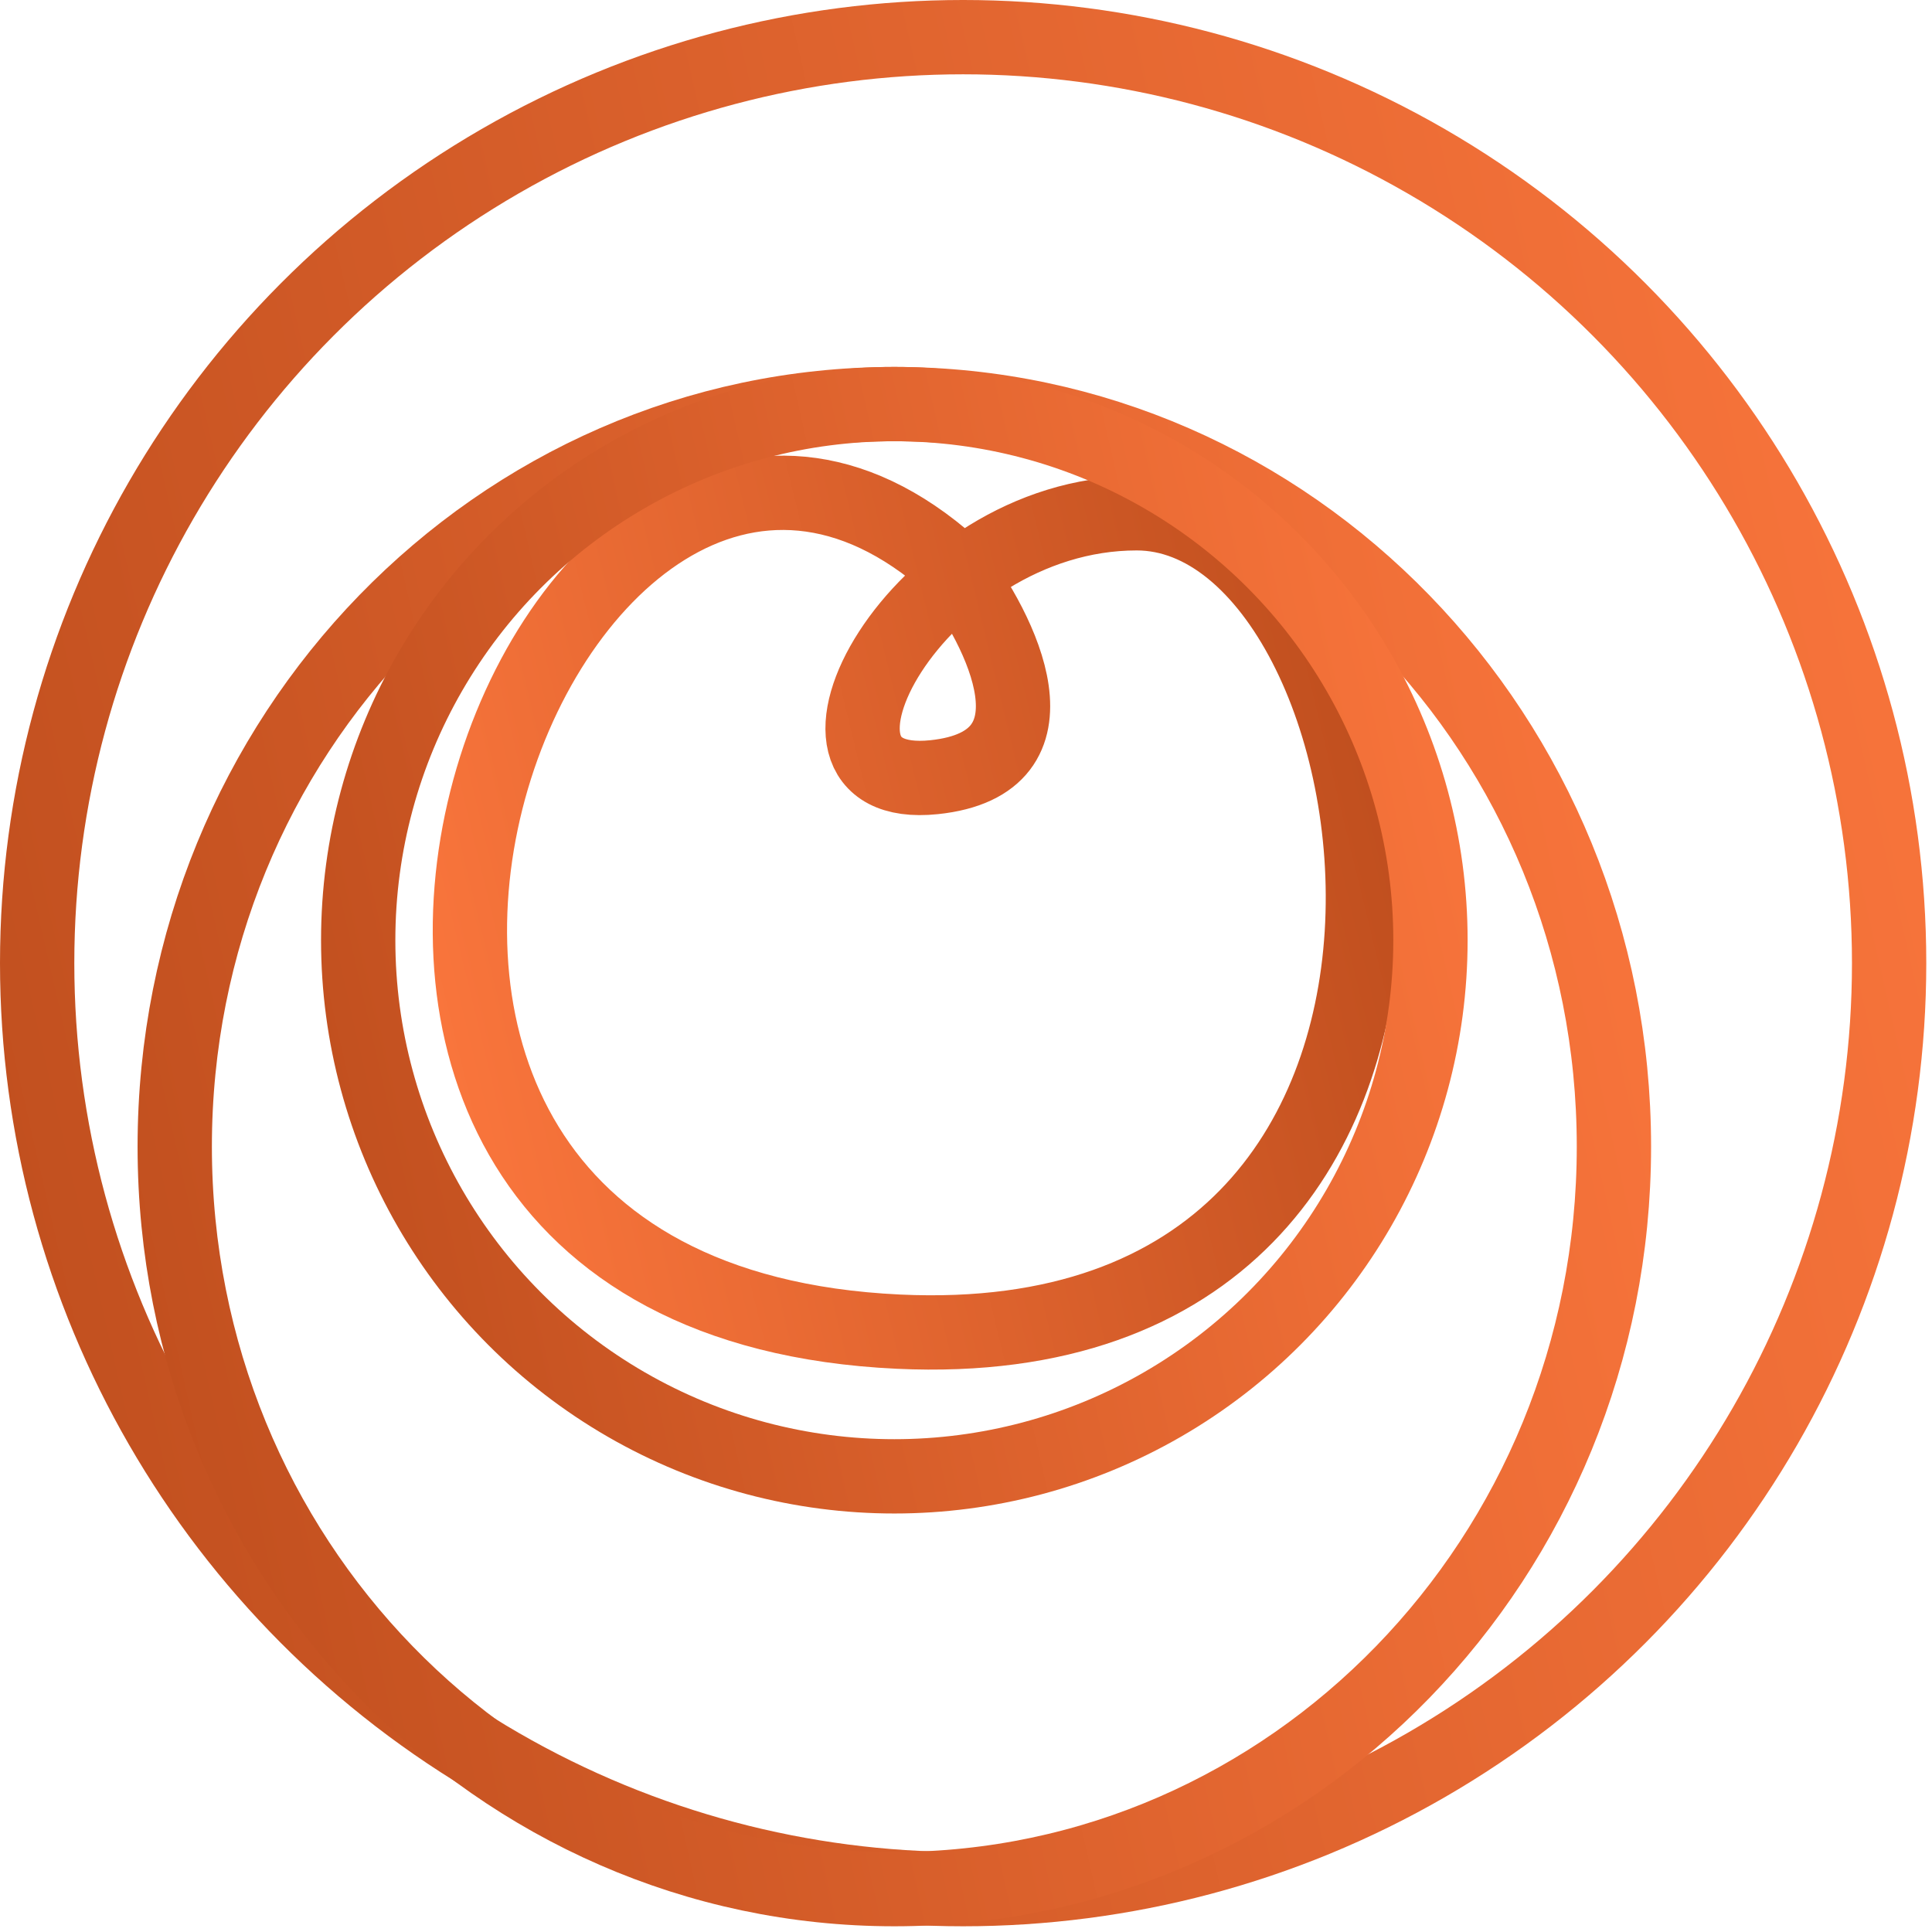 <?xml version="1.0" encoding="UTF-8"?> <svg xmlns="http://www.w3.org/2000/svg" width="52" height="52" viewBox="0 0 52 52" fill="none"> <path d="M25.62 15.233C26.961 16.971 28.744 20.541 25.143 20.918C20.642 21.389 24.673 13.812 30.595 13.815C37.939 13.818 41.54 36.65 24.186 35.842C3.578 34.882 14.729 5.514 25.62 15.233Z" stroke="url(#paint0_linear_493_264)" stroke-width="2"></path> <circle cx="25.923" cy="25.923" r="24.923" stroke="url(#paint1_linear_493_264)" stroke-width="2"></circle> <path d="M43.439 30.861C43.439 41.927 34.74 50.846 24.071 50.846C13.402 50.846 4.703 41.927 4.703 30.861C4.703 19.795 13.402 10.876 24.071 10.876C34.74 10.876 43.439 19.795 43.439 30.861Z" stroke="url(#paint2_linear_493_264)" stroke-width="2"></path> <circle cx="24.071" cy="25.306" r="14.43" stroke="url(#paint3_linear_493_264)" stroke-width="2"></circle> <defs> <linearGradient id="paint0_linear_493_264" x1="12.931" y1="43.715" x2="42.826" y2="36.435" gradientUnits="userSpaceOnUse"> <stop stop-color="#FF793F"></stop> <stop offset="1" stop-color="#BC4C1C"></stop> </linearGradient> <linearGradient id="paint1_linear_493_264" x1="51.21" y1="-18.033" x2="-13.692" y2="-3.138" gradientUnits="userSpaceOnUse"> <stop stop-color="#FF793F"></stop> <stop offset="1" stop-color="#BC4C1C"></stop> </linearGradient> <linearGradient id="paint2_linear_493_264" x1="43.939" y1="-4.723" x2="-7.203" y2="6.669" gradientUnits="userSpaceOnUse"> <stop stop-color="#FF793F"></stop> <stop offset="1" stop-color="#BC4C1C"></stop> </linearGradient> <linearGradient id="paint3_linear_493_264" x1="39.123" y1="-0.859" x2="0.491" y2="8.008" gradientUnits="userSpaceOnUse"> <stop stop-color="#FF793F"></stop> <stop offset="1" stop-color="#BC4C1C"></stop> </linearGradient> </defs> </svg> 